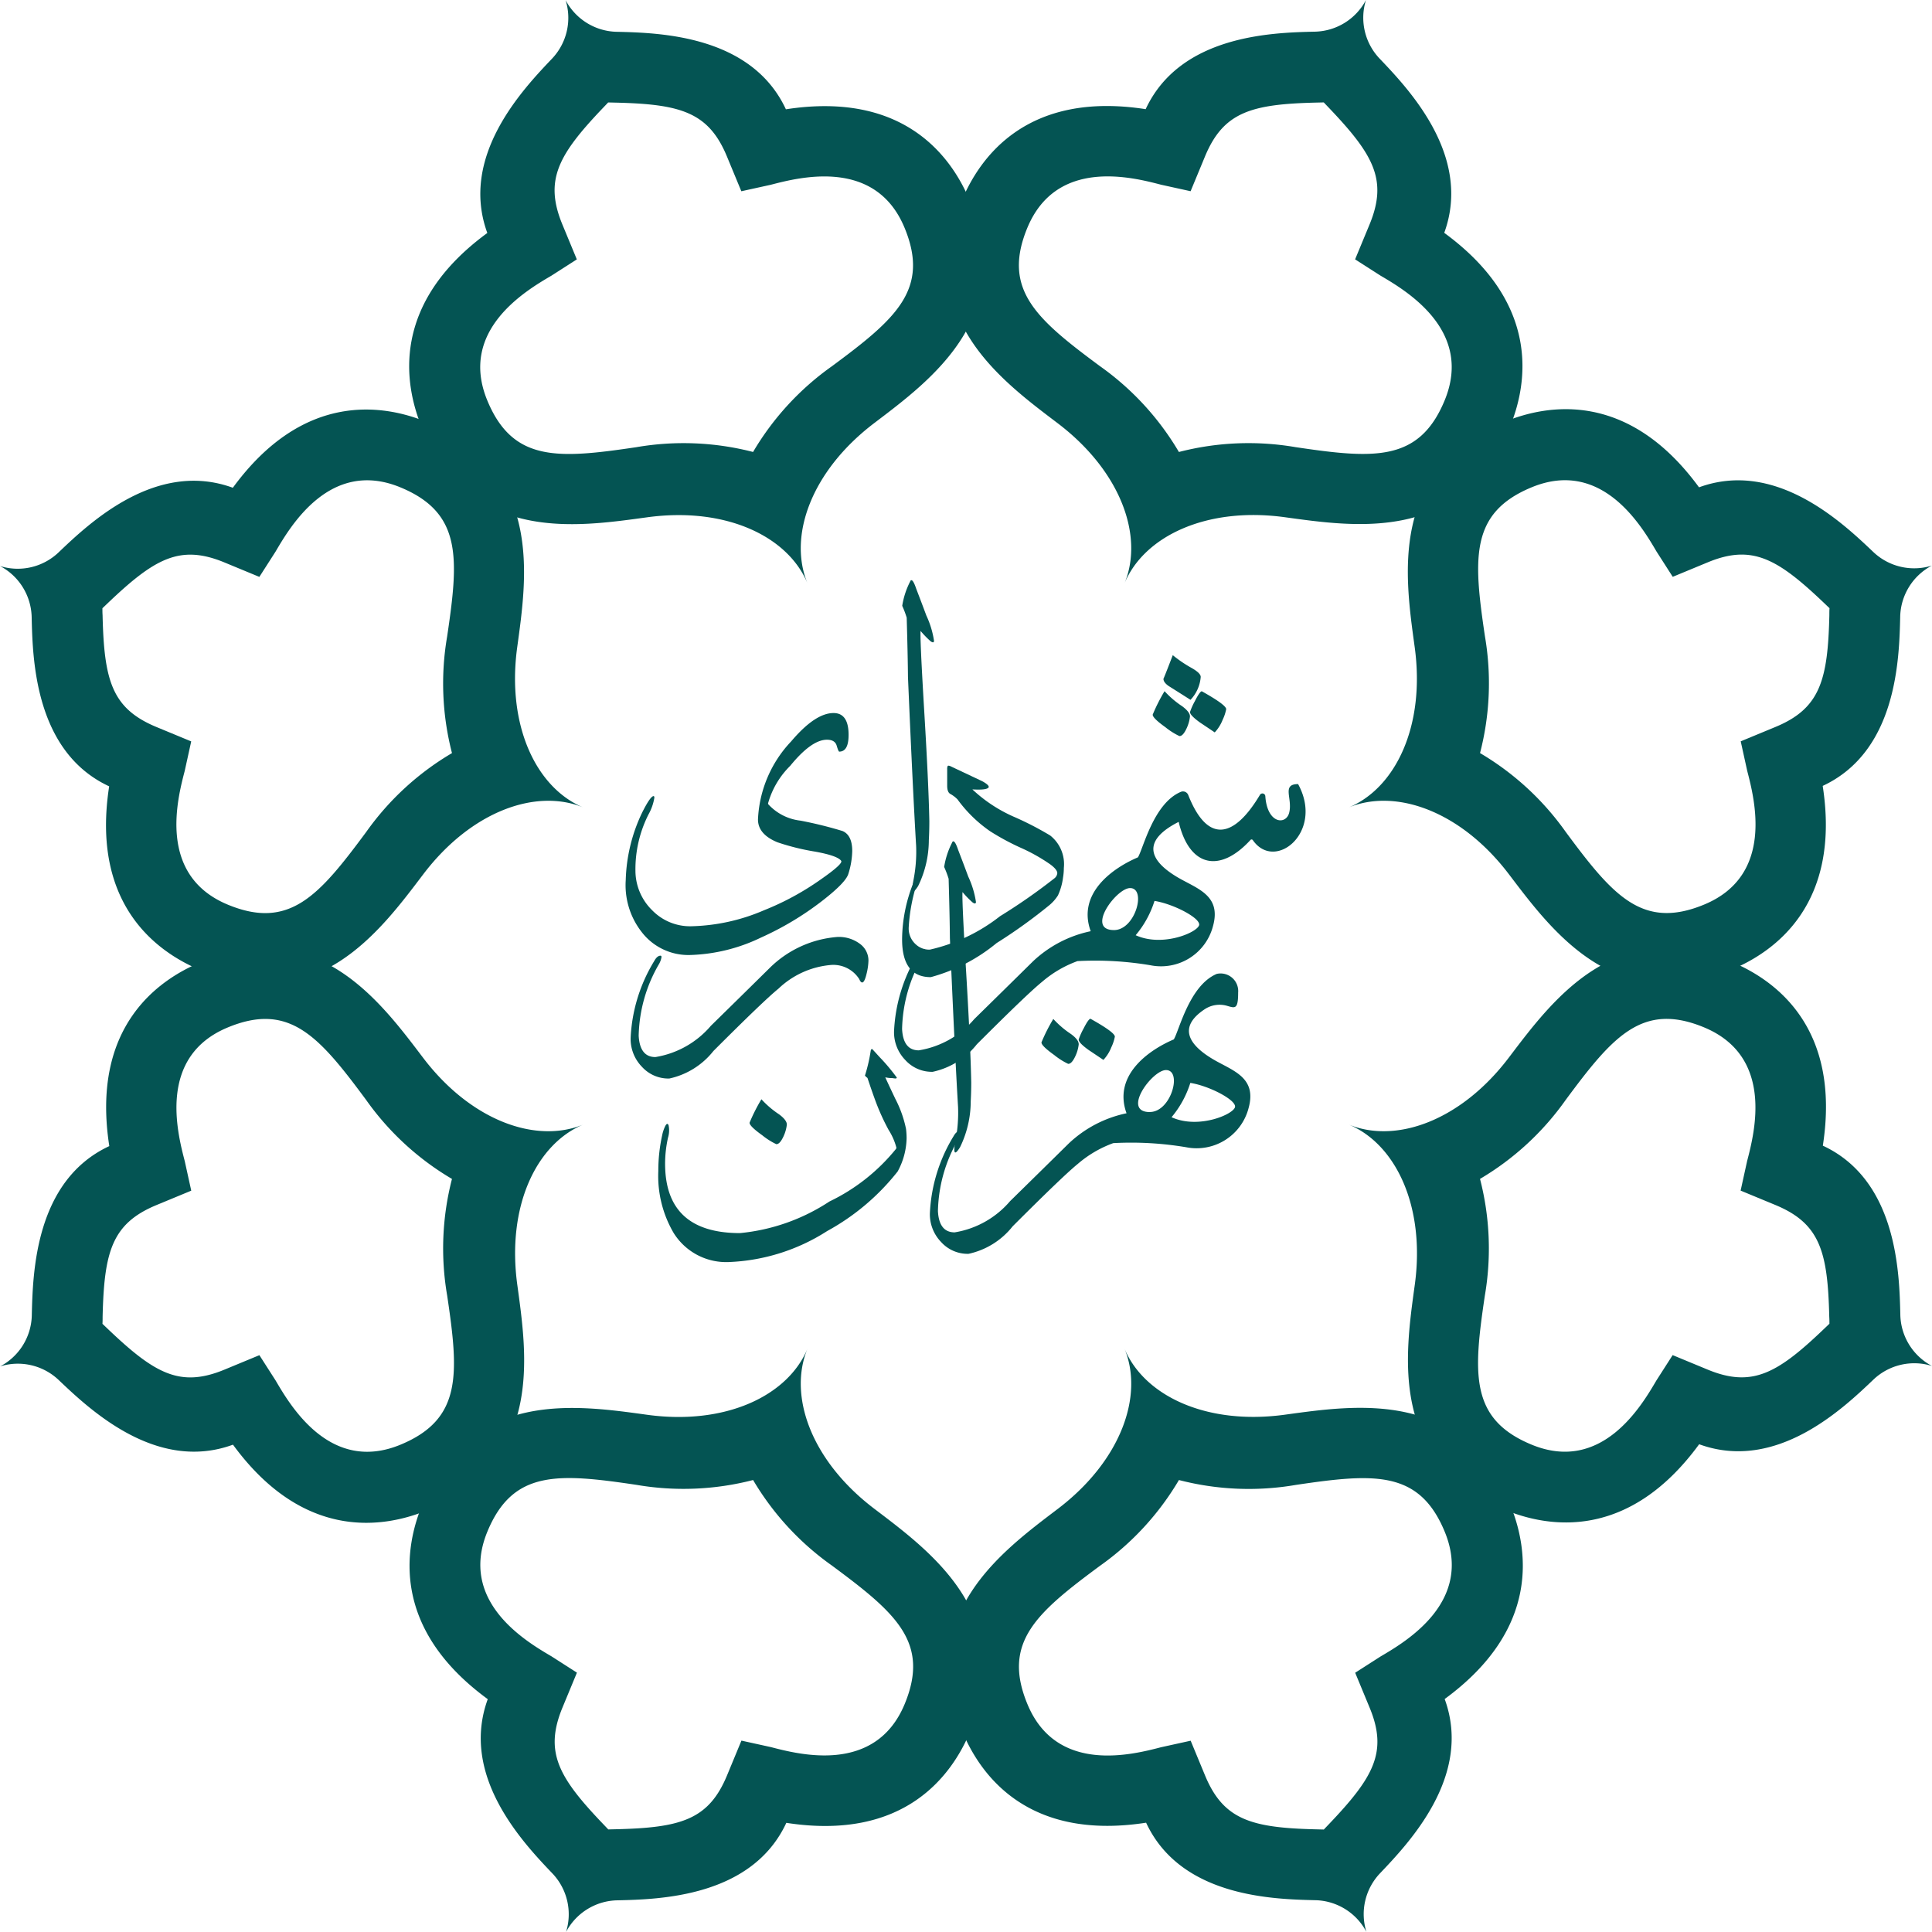 <svg xmlns="http://www.w3.org/2000/svg" width="57.783" height="57.783" viewBox="0 0 57.783 57.783">
  <g id="Group_334" data-name="Group 334" transform="translate(-76.099 -76.099)">
    <g id="Group_325" data-name="Group 325" transform="translate(88.336 76.099)">
      <path id="Path_378" data-name="Path 378" d="M161.668,93.549c-.586-1.414-2.453-2.3-4.8-1.978-2.112.288-5.3.787-6.732-2.679-.541-1.306-.939-3.708,1.955-5.825-.841-2.3,1.066-4.3,1.941-5.22l0,0a1.773,1.773,0,0,0,.4-1.744,1.773,1.773,0,0,0,1.519.947h.006c1.267.03,4.028.094,5.064,2.318,3.543-.55,4.96,1.429,5.5,2.736,1.436,3.467-1.168,5.365-2.866,6.655C161.777,90.189,161.082,92.134,161.668,93.549Zm-1.629-3.932a8.311,8.311,0,0,1,2.362-2.567c1.9-1.406,2.933-2.292,2.169-4.138-.87-2.1-3.142-1.51-4-1.287l-.882.194-.43-1.039c-.554-1.337-1.4-1.567-3.345-1.612l-.207-.005-.143.15c-1.346,1.41-1.779,2.168-1.225,3.505l.43,1.039-.76.487c-.762.447-2.786,1.636-1.916,3.736.765,1.847,2.124,1.74,4.46,1.393A8.312,8.312,0,0,1,160.04,89.617Z" transform="translate(-149.753 -76.099)" fill="#045453"/>
    </g>
    <g id="Group_326" data-name="Group 326" transform="translate(76.099 88.336)">
      <path id="Path_379" data-name="Path 379" d="M93.549,161.668c-1.414-.586-3.36.109-4.794,2-1.29,1.7-3.188,4.3-6.655,2.866-1.306-.541-3.286-1.958-2.736-5.5-2.224-1.035-2.289-3.8-2.318-5.064v-.006a1.773,1.773,0,0,0-.947-1.519,1.773,1.773,0,0,0,1.744-.4l0,0c.917-.875,2.915-2.782,5.22-1.941,2.117-2.894,4.518-2.5,5.825-1.955,3.467,1.436,2.968,4.62,2.679,6.732C91.25,159.215,92.134,161.082,93.549,161.668Zm-3.932-1.629a8.312,8.312,0,0,1-.145-3.485c.347-2.336.454-3.695-1.393-4.46-2.1-.87-3.289,1.154-3.736,1.916l-.487.76-1.039-.43c-1.337-.554-2.095-.121-3.505,1.225l-.15.143c0,.066,0,.135.005.207.045,1.949.275,2.791,1.612,3.345l1.039.43-.194.882c-.223.855-.814,3.127,1.287,4,1.847.765,2.732-.271,4.138-2.169A8.311,8.311,0,0,1,89.617,160.04Z" transform="translate(-76.099 -149.753)" fill="#045453"/>
    </g>
    <g id="Group_327" data-name="Group 327" transform="translate(76.099 104.451)">
      <path id="Path_380" data-name="Path 380" d="M93.549,252.032c-1.414.586-2.3,2.453-1.978,4.8.288,2.112.787,5.3-2.679,6.732-1.306.541-3.708.938-5.825-1.955-2.3.841-4.3-1.066-5.22-1.941l0,0a1.773,1.773,0,0,0-1.744-.4,1.772,1.772,0,0,0,.947-1.519v-.006c.03-1.267.094-4.028,2.318-5.064-.55-3.543,1.429-4.96,2.736-5.5,3.467-1.436,5.365,1.168,6.655,2.866C90.189,251.923,92.134,252.618,93.549,252.032Zm-3.932,1.629a8.311,8.311,0,0,1-2.567-2.362c-1.406-1.9-2.292-2.934-4.138-2.169-2.1.87-1.51,3.142-1.287,4l.194.882-1.039.43c-1.337.554-1.567,1.4-1.612,3.345,0,.072,0,.141-.005.207l.15.143c1.41,1.346,2.168,1.779,3.505,1.225l1.039-.43.487.76c.447.762,1.636,2.786,3.736,1.916,1.847-.765,1.74-2.124,1.393-4.46A8.312,8.312,0,0,1,89.617,253.66Z" transform="translate(-76.099 -246.753)" fill="#045453"/>
    </g>
    <g id="Group_328" data-name="Group 328" transform="translate(88.336 116.432)">
      <path id="Path_381" data-name="Path 381" d="M161.668,318.868c-.586,1.414.109,3.36,2,4.794,1.7,1.29,4.3,3.188,2.866,6.655-.541,1.306-1.958,3.286-5.5,2.736-1.035,2.224-3.8,2.289-5.064,2.318h-.006a1.773,1.773,0,0,0-1.519.947,1.773,1.773,0,0,0-.4-1.744l0,0c-.875-.917-2.782-2.915-1.941-5.22-2.894-2.117-2.5-4.518-1.955-5.825,1.436-3.467,4.62-2.968,6.732-2.679C159.215,321.167,161.082,320.283,161.668,318.868ZM160.04,322.8a8.312,8.312,0,0,1-3.485.145c-2.336-.347-3.695-.454-4.46,1.393-.87,2.1,1.154,3.289,1.916,3.736l.76.487-.43,1.039c-.554,1.337-.121,2.095,1.225,3.5l.143.15.207-.005c1.949-.045,2.791-.275,3.345-1.612l.43-1.039.882.194c.855.223,3.127.814,4-1.287.765-1.847-.271-2.732-2.169-4.138A8.31,8.31,0,0,1,160.04,322.8Z" transform="translate(-149.753 -318.868)" fill="#045453"/>
    </g>
    <g id="Group_329" data-name="Group 329" transform="translate(104.451 116.432)">
      <path id="Path_382" data-name="Path 382" d="M252.032,318.868c.586,1.414,2.453,2.3,4.8,1.978,2.112-.288,5.3-.787,6.732,2.679.541,1.306.938,3.708-1.955,5.825.841,2.3-1.066,4.3-1.941,5.22l0,0a1.773,1.773,0,0,0-.4,1.744,1.773,1.773,0,0,0-1.519-.947h-.006c-1.267-.03-4.028-.094-5.064-2.318-3.543.55-4.96-1.429-5.5-2.736-1.436-3.467,1.168-5.365,2.866-6.655C251.923,322.228,252.618,320.283,252.032,318.868Zm1.629,3.932a8.311,8.311,0,0,1-2.362,2.566c-1.9,1.406-2.934,2.292-2.169,4.138.87,2.1,3.142,1.51,4,1.287l.882-.194.43,1.039c.554,1.337,1.4,1.567,3.345,1.612l.207.005.143-.15c1.346-1.41,1.779-2.168,1.225-3.5l-.43-1.039.76-.487c.762-.447,2.786-1.636,1.916-3.736-.765-1.847-2.124-1.74-4.46-1.393A8.312,8.312,0,0,1,253.66,322.8Z" transform="translate(-246.753 -318.868)" fill="#045453"/>
    </g>
    <g id="Group_330" data-name="Group 330" transform="translate(116.432 104.451)">
      <path id="Path_383" data-name="Path 383" d="M318.868,252.032c1.414.586,3.36-.109,4.794-2,1.29-1.7,3.188-4.3,6.655-2.866,1.306.541,3.286,1.958,2.736,5.5,2.224,1.035,2.289,3.8,2.318,5.064v.006a1.773,1.773,0,0,0,.947,1.519,1.773,1.773,0,0,0-1.744.4l0,0c-.917.875-2.915,2.782-5.22,1.941-2.117,2.894-4.518,2.5-5.825,1.955-3.467-1.436-2.968-4.62-2.679-6.732C321.167,254.485,320.283,252.618,318.868,252.032Zm3.932,1.629a8.312,8.312,0,0,1,.145,3.485c-.347,2.336-.454,3.695,1.393,4.46,2.1.87,3.289-1.154,3.736-1.916l.487-.76,1.039.43c1.337.554,2.095.121,3.5-1.225l.15-.143c0-.066,0-.135-.005-.207-.045-1.949-.275-2.791-1.612-3.345l-1.039-.43.194-.882c.223-.855.814-3.127-1.287-4-1.847-.765-2.732.271-4.138,2.169A8.311,8.311,0,0,1,322.8,253.66Z" transform="translate(-318.868 -246.753)" fill="#045453"/>
    </g>
    <g id="Group_331" data-name="Group 331" transform="translate(116.432 88.336)">
      <path id="Path_384" data-name="Path 384" d="M318.868,161.668c1.414-.586,2.3-2.453,1.978-4.8-.288-2.112-.787-5.3,2.679-6.732,1.306-.541,3.708-.939,5.825,1.955,2.3-.841,4.3,1.066,5.22,1.941l0,0a1.773,1.773,0,0,0,1.744.4,1.773,1.773,0,0,0-.947,1.519v.006c-.03,1.267-.094,4.028-2.318,5.064.55,3.543-1.429,4.96-2.736,5.5-3.467,1.436-5.365-1.168-6.655-2.866C322.228,161.777,320.283,161.082,318.868,161.668Zm3.932-1.629a8.31,8.31,0,0,1,2.566,2.362c1.406,1.9,2.292,2.933,4.138,2.169,2.1-.87,1.51-3.142,1.287-4l-.194-.882,1.039-.43c1.337-.554,1.567-1.4,1.612-3.345,0-.072,0-.141.005-.207l-.15-.143c-1.41-1.346-2.168-1.779-3.5-1.225l-1.039.43-.487-.76c-.447-.762-1.636-2.786-3.736-1.916-1.847.765-1.74,2.124-1.393,4.46A8.312,8.312,0,0,1,322.8,160.04Z" transform="translate(-318.868 -149.753)" fill="#045453"/>
    </g>
    <g id="Group_332" data-name="Group 332" transform="translate(104.451 76.099)">
      <path id="Path_385" data-name="Path 385" d="M252.032,93.549c.586-1.414-.109-3.36-2-4.794-1.7-1.29-4.3-3.188-2.866-6.655.541-1.306,1.958-3.286,5.5-2.736,1.035-2.224,3.8-2.289,5.064-2.318h.006a1.772,1.772,0,0,0,1.519-.947,1.773,1.773,0,0,0,.4,1.744l0,0c.875.917,2.782,2.915,1.941,5.22,2.894,2.117,2.5,4.518,1.955,5.825-1.436,3.467-4.62,2.968-6.732,2.679C254.485,91.25,252.618,92.134,252.032,93.549Zm1.629-3.932a8.312,8.312,0,0,1,3.485-.145c2.336.347,3.695.454,4.46-1.393.87-2.1-1.154-3.289-1.916-3.736l-.76-.487.43-1.039c.554-1.337.121-2.095-1.225-3.505l-.143-.15-.207.005c-1.949.045-2.791.275-3.345,1.612l-.43,1.039-.882-.194c-.855-.223-3.127-.814-4,1.287-.765,1.847.271,2.732,2.169,4.138A8.311,8.311,0,0,1,253.66,89.617Z" transform="translate(-246.753 -76.099)" fill="#045453"/>
    </g>
    <g id="Group_333" data-name="Group 333" transform="translate(94.813 93.451)">
      <path id="Path_386" data-name="Path 386" d="M195.4,209.314q-.082.268-.829.841a9.024,9.024,0,0,1-1.787,1.063,5.2,5.2,0,0,1-2.132.52,1.761,1.761,0,0,1-1.442-.7,2.275,2.275,0,0,1-.467-1.542,4.961,4.961,0,0,1,.5-2.038q.24-.473.333-.473c.015,0,.023.019.023.047a1.5,1.5,0,0,1-.175.5,3.632,3.632,0,0,0-.391,1.693,1.658,1.658,0,0,0,.5,1.174,1.581,1.581,0,0,0,1.162.479,5.807,5.807,0,0,0,2.184-.479,8.149,8.149,0,0,0,1.682-.911q.689-.479.625-.567-.105-.152-.771-.274a6.94,6.94,0,0,1-1.133-.28q-.584-.239-.584-.683a3.62,3.62,0,0,1,.993-2.336q.718-.847,1.267-.847.45,0,.45.654,0,.5-.28.5c-.015,0-.041-.059-.076-.178s-.132-.178-.292-.178q-.461,0-1.1.783A2.53,2.53,0,0,0,193,207.2a.062.062,0,0,0,.006.029,1.537,1.537,0,0,0,.963.49,12.113,12.113,0,0,1,1.256.31q.292.123.292.6A2.424,2.424,0,0,1,195.4,209.314Z" transform="translate(-188.742 -200.527)" fill="#045453"/>
      <path id="Path_387" data-name="Path 387" d="M196.737,245.487a1.8,1.8,0,0,1-.053.379q-.064.275-.134.274-.047,0-.088-.1a.918.918,0,0,0-.882-.42,2.589,2.589,0,0,0-1.536.707q-.426.344-1.944,1.863a2.3,2.3,0,0,1-1.32.823,1.068,1.068,0,0,1-.817-.35,1.194,1.194,0,0,1-.339-.853,4.826,4.826,0,0,1,.707-2.313q.087-.158.187-.158c.02,0,.029.014.029.041a.6.6,0,0,1-.082.222,4.429,4.429,0,0,0-.6,2.132q.035.637.5.637a2.756,2.756,0,0,0,1.658-.934q.882-.864,1.758-1.729a3.23,3.23,0,0,1,2.027-.929,1.046,1.046,0,0,1,.666.2A.617.617,0,0,1,196.737,245.487Z" transform="translate(-189.477 -234.108)" fill="#045453"/>
      <path id="Path_388" data-name="Path 388" d="M249.1,217.256c-.506,0-.153.438-.269.864-.1.367-.655.321-.711-.5a.087.087,0,0,0-.163-.039c-.79,1.321-1.573,1.441-2.141.006a.168.168,0,0,0-.22-.1c-.824.342-1.133,1.72-1.287,1.96-.754.321-1.824,1.075-1.412,2.209a3.573,3.573,0,0,0-1.725.9q-.876.864-1.758,1.729a2.756,2.756,0,0,1-1.658.934q-.467,0-.5-.637a4.429,4.429,0,0,1,.6-2.132.6.6,0,0,0,.082-.222c0-.027-.01-.041-.029-.041q-.1,0-.187.158a4.826,4.826,0,0,0-.707,2.313,1.194,1.194,0,0,0,.339.853,1.068,1.068,0,0,0,.818.35,2.3,2.3,0,0,0,1.32-.823q1.518-1.518,1.945-1.863a3.408,3.408,0,0,1,1.065-.625,9.959,9.959,0,0,1,2.181.124,1.606,1.606,0,0,0,1.873-1.175c.253-.92-.477-1.113-1.056-1.453-.873-.514-1.075-1.1.028-1.66.322,1.357,1.236,1.538,2.147.541a.045.045,0,0,1,.071.005C248.41,219.889,249.884,218.687,249.1,217.256Zm-5.507,4.366c-.856,0,.072-1.256.482-1.256C244.573,220.366,244.233,221.622,243.594,221.622Zm1.212-.872c.549.086,1.337.491,1.337.706s-1.078.694-1.9.32A2.976,2.976,0,0,0,244.805,220.751Z" transform="translate(-228.99 -211.157)" fill="#045453"/>
      <path id="Path_389" data-name="Path 389" d="M252.687,251.9a.527.527,0,0,0-.638-.56c-.824.342-1.133,1.72-1.287,1.96-.754.321-1.824,1.075-1.413,2.209a3.573,3.573,0,0,0-1.725.9q-.876.864-1.758,1.728a2.757,2.757,0,0,1-1.658.934q-.467,0-.5-.636a4.429,4.429,0,0,1,.6-2.132.6.6,0,0,0,.082-.222c0-.027-.01-.041-.029-.041q-.1,0-.187.158a4.825,4.825,0,0,0-.707,2.312,1.193,1.193,0,0,0,.339.853,1.067,1.067,0,0,0,.817.35,2.3,2.3,0,0,0,1.32-.823q1.518-1.518,1.944-1.863a3.407,3.407,0,0,1,1.065-.625,9.945,9.945,0,0,1,2.181.123A1.606,1.606,0,0,0,253,255.351c.253-.92-.477-1.113-1.056-1.453-.788-.464-1.03-.988-.258-1.5a.806.806,0,0,1,.657-.106C252.595,252.365,252.687,252.415,252.687,251.9Zm-2.641,3.573c-.856,0,.072-1.256.482-1.256C251.025,254.215,250.685,255.471,250.046,255.471Zm1.212-.872c.549.086,1.337.491,1.337.706s-1.078.694-1.9.32A2.977,2.977,0,0,0,251.257,254.6Z" transform="translate(-234.37 -239.565)" fill="#045453"/>
      <path id="Path_390" data-name="Path 390" d="M239.31,187.752q0,.293-.015.567a3.144,3.144,0,0,1-.321,1.377c-.066.1-.112.156-.139.155q-.065,0,.008-.374a4.393,4.393,0,0,0,.072-.984q-.1-1.68-.244-5.05-.005-.615-.038-1.776a2.954,2.954,0,0,0-.134-.354,2.412,2.412,0,0,1,.237-.727c.009-.027.022-.04.038-.039q.058,0,.146.262.154.4.3.793a2.733,2.733,0,0,1,.23.759c0,.031-.015.046-.038.044a.17.17,0,0,1-.073-.04,2.747,2.747,0,0,1-.29-.3q-.023.162.094,2.16Q239.288,186.6,239.31,187.752Z" transform="translate(-230.229 -180.546)" fill="#045453"/>
      <path id="Path_391" data-name="Path 391" d="M246.856,234.774q0,.293-.015.567a3.143,3.143,0,0,1-.321,1.377q-.1.157-.139.154-.064,0,.008-.374a4.394,4.394,0,0,0,.073-.985q-.1-1.68-.244-5.05-.005-.615-.038-1.776a3.012,3.012,0,0,0-.134-.354,2.424,2.424,0,0,1,.237-.727c.009-.027.022-.04.038-.039q.058,0,.146.262.155.4.3.793a2.733,2.733,0,0,1,.23.759c0,.031-.015.046-.038.044a.168.168,0,0,1-.073-.04,2.732,2.732,0,0,1-.29-.3q-.023.162.094,2.16Q246.834,233.625,246.856,234.774Z" transform="translate(-236.522 -219.756)" fill="#045453"/>
      <path id="Path_392" data-name="Path 392" d="M239.353,220.258q-.858,0-.858-1.133a4.63,4.63,0,0,1,.362-1.746q.076-.193.117-.193c.012,0,.018.014.018.041a.652.652,0,0,1-.041.187,5.261,5.261,0,0,0-.257,1.343.638.638,0,0,0,.21.52.593.593,0,0,0,.421.158,5.3,5.3,0,0,0,2.1-1,17.385,17.385,0,0,0,1.618-1.127.223.223,0,0,0,.094-.158q0-.111-.216-.269a5.341,5.341,0,0,0-.847-.479,7.264,7.264,0,0,1-.946-.508,4.035,4.035,0,0,1-.975-.952.907.907,0,0,0-.216-.164q-.093-.052-.093-.245v-.5a.189.189,0,0,1,.017-.093q.023-.023.123.029l.847.4c.035.016.066.031.094.047q.2.117.152.175-.07.076-.479.052a4.393,4.393,0,0,0,1.226.812,9.31,9.31,0,0,1,1.1.566,1.091,1.091,0,0,1,.409.969,1.747,1.747,0,0,1-.024.286,1.822,1.822,0,0,1-.152.537,1.246,1.246,0,0,1-.257.292,15.6,15.6,0,0,1-1.577,1.133A5.251,5.251,0,0,1,239.353,220.258Z" transform="translate(-230.229 -208.385)" fill="#045453"/>
      <path id="Path_393" data-name="Path 393" d="M284.718,201.319a1.123,1.123,0,0,1-.1.346c-.074.159-.146.236-.217.229a2.086,2.086,0,0,1-.415-.263q-.39-.279-.381-.379a5.236,5.236,0,0,1,.354-.7,2.8,2.8,0,0,0,.528.451Q284.73,201.184,284.718,201.319Z" transform="translate(-267.843 -197.232)" fill="#045453"/>
      <path id="Path_394" data-name="Path 394" d="M212.145,274.777a1.122,1.122,0,0,1-.1.346c-.074.159-.146.236-.217.229a2.089,2.089,0,0,1-.415-.263q-.39-.279-.381-.379a5.256,5.256,0,0,1,.354-.7,2.811,2.811,0,0,0,.528.451Q212.157,274.642,212.145,274.777Z" transform="translate(-207.327 -258.485)" fill="#045453"/>
      <path id="Path_395" data-name="Path 395" d="M286.663,194.681a1.119,1.119,0,0,1-.305.678q-.325-.207-.656-.415-.161-.115-.152-.221,0,.023.278-.7a3.746,3.746,0,0,0,.553.377Q286.674,194.564,286.663,194.681Z" transform="translate(-269.466 -191.78)" fill="#045453"/>
      <path id="Path_396" data-name="Path 396" d="M291.4,201.126a1.3,1.3,0,0,1-.106.316,1.173,1.173,0,0,1-.236.376q-.224-.151-.447-.3-.3-.218-.292-.311a1.948,1.948,0,0,1,.142-.319q.152-.3.21-.3Q291.409,201,291.4,201.126Z" transform="translate(-273.441 -197.265)" fill="#045453"/>
      <path id="Path_397" data-name="Path 397" d="M264.69,260.3a1.122,1.122,0,0,1-.1.346q-.111.239-.217.229a2.078,2.078,0,0,1-.415-.263q-.39-.279-.381-.379a5.243,5.243,0,0,1,.354-.7,2.8,2.8,0,0,0,.528.451Q264.7,260.161,264.69,260.3Z" transform="translate(-251.142 -246.41)" fill="#045453"/>
      <path id="Path_398" data-name="Path 398" d="M271.37,260.1a1.291,1.291,0,0,1-.106.316,1.177,1.177,0,0,1-.236.376q-.224-.151-.447-.3-.3-.217-.292-.311a1.949,1.949,0,0,1,.142-.319q.152-.3.211-.3Q271.381,259.974,271.37,260.1Z" transform="translate(-256.741 -246.444)" fill="#045453"/>
      <path id="Path_399" data-name="Path 399" d="M202.018,267.342a2.335,2.335,0,0,1,.017.279,2.162,2.162,0,0,1-.267.992,6.882,6.882,0,0,1-2.106,1.781,5.866,5.866,0,0,1-2.924.928,1.852,1.852,0,0,1-1.671-.87,3.374,3.374,0,0,1-.458-1.851,4.929,4.929,0,0,1,.116-1.073,1.091,1.091,0,0,1,.081-.25c.046-.1.083-.112.11-.046a.733.733,0,0,1-.017.371,3.6,3.6,0,0,0-.087.777q0,2.077,2.24,2.077a5.878,5.878,0,0,0,2.675-.945,5.771,5.771,0,0,0,1.99-1.572.071.071,0,0,0,.012-.041,1.862,1.862,0,0,0-.232-.528,6.707,6.707,0,0,1-.348-.748q-.116-.3-.284-.806a.478.478,0,0,1-.076-.07,4.819,4.819,0,0,0,.174-.754c.008-.027.021-.041.041-.041q.006,0,.209.226a5.88,5.88,0,0,1,.528.626c0,.019-.014.029-.041.029a.754.754,0,0,1-.087-.012.891.891,0,0,1-.215-.023q.006.023.3.644A3.428,3.428,0,0,1,202.018,267.342Z" transform="translate(-193.634 -250.929)" fill="#045453"/>
    </g>
  </g>
</svg>
